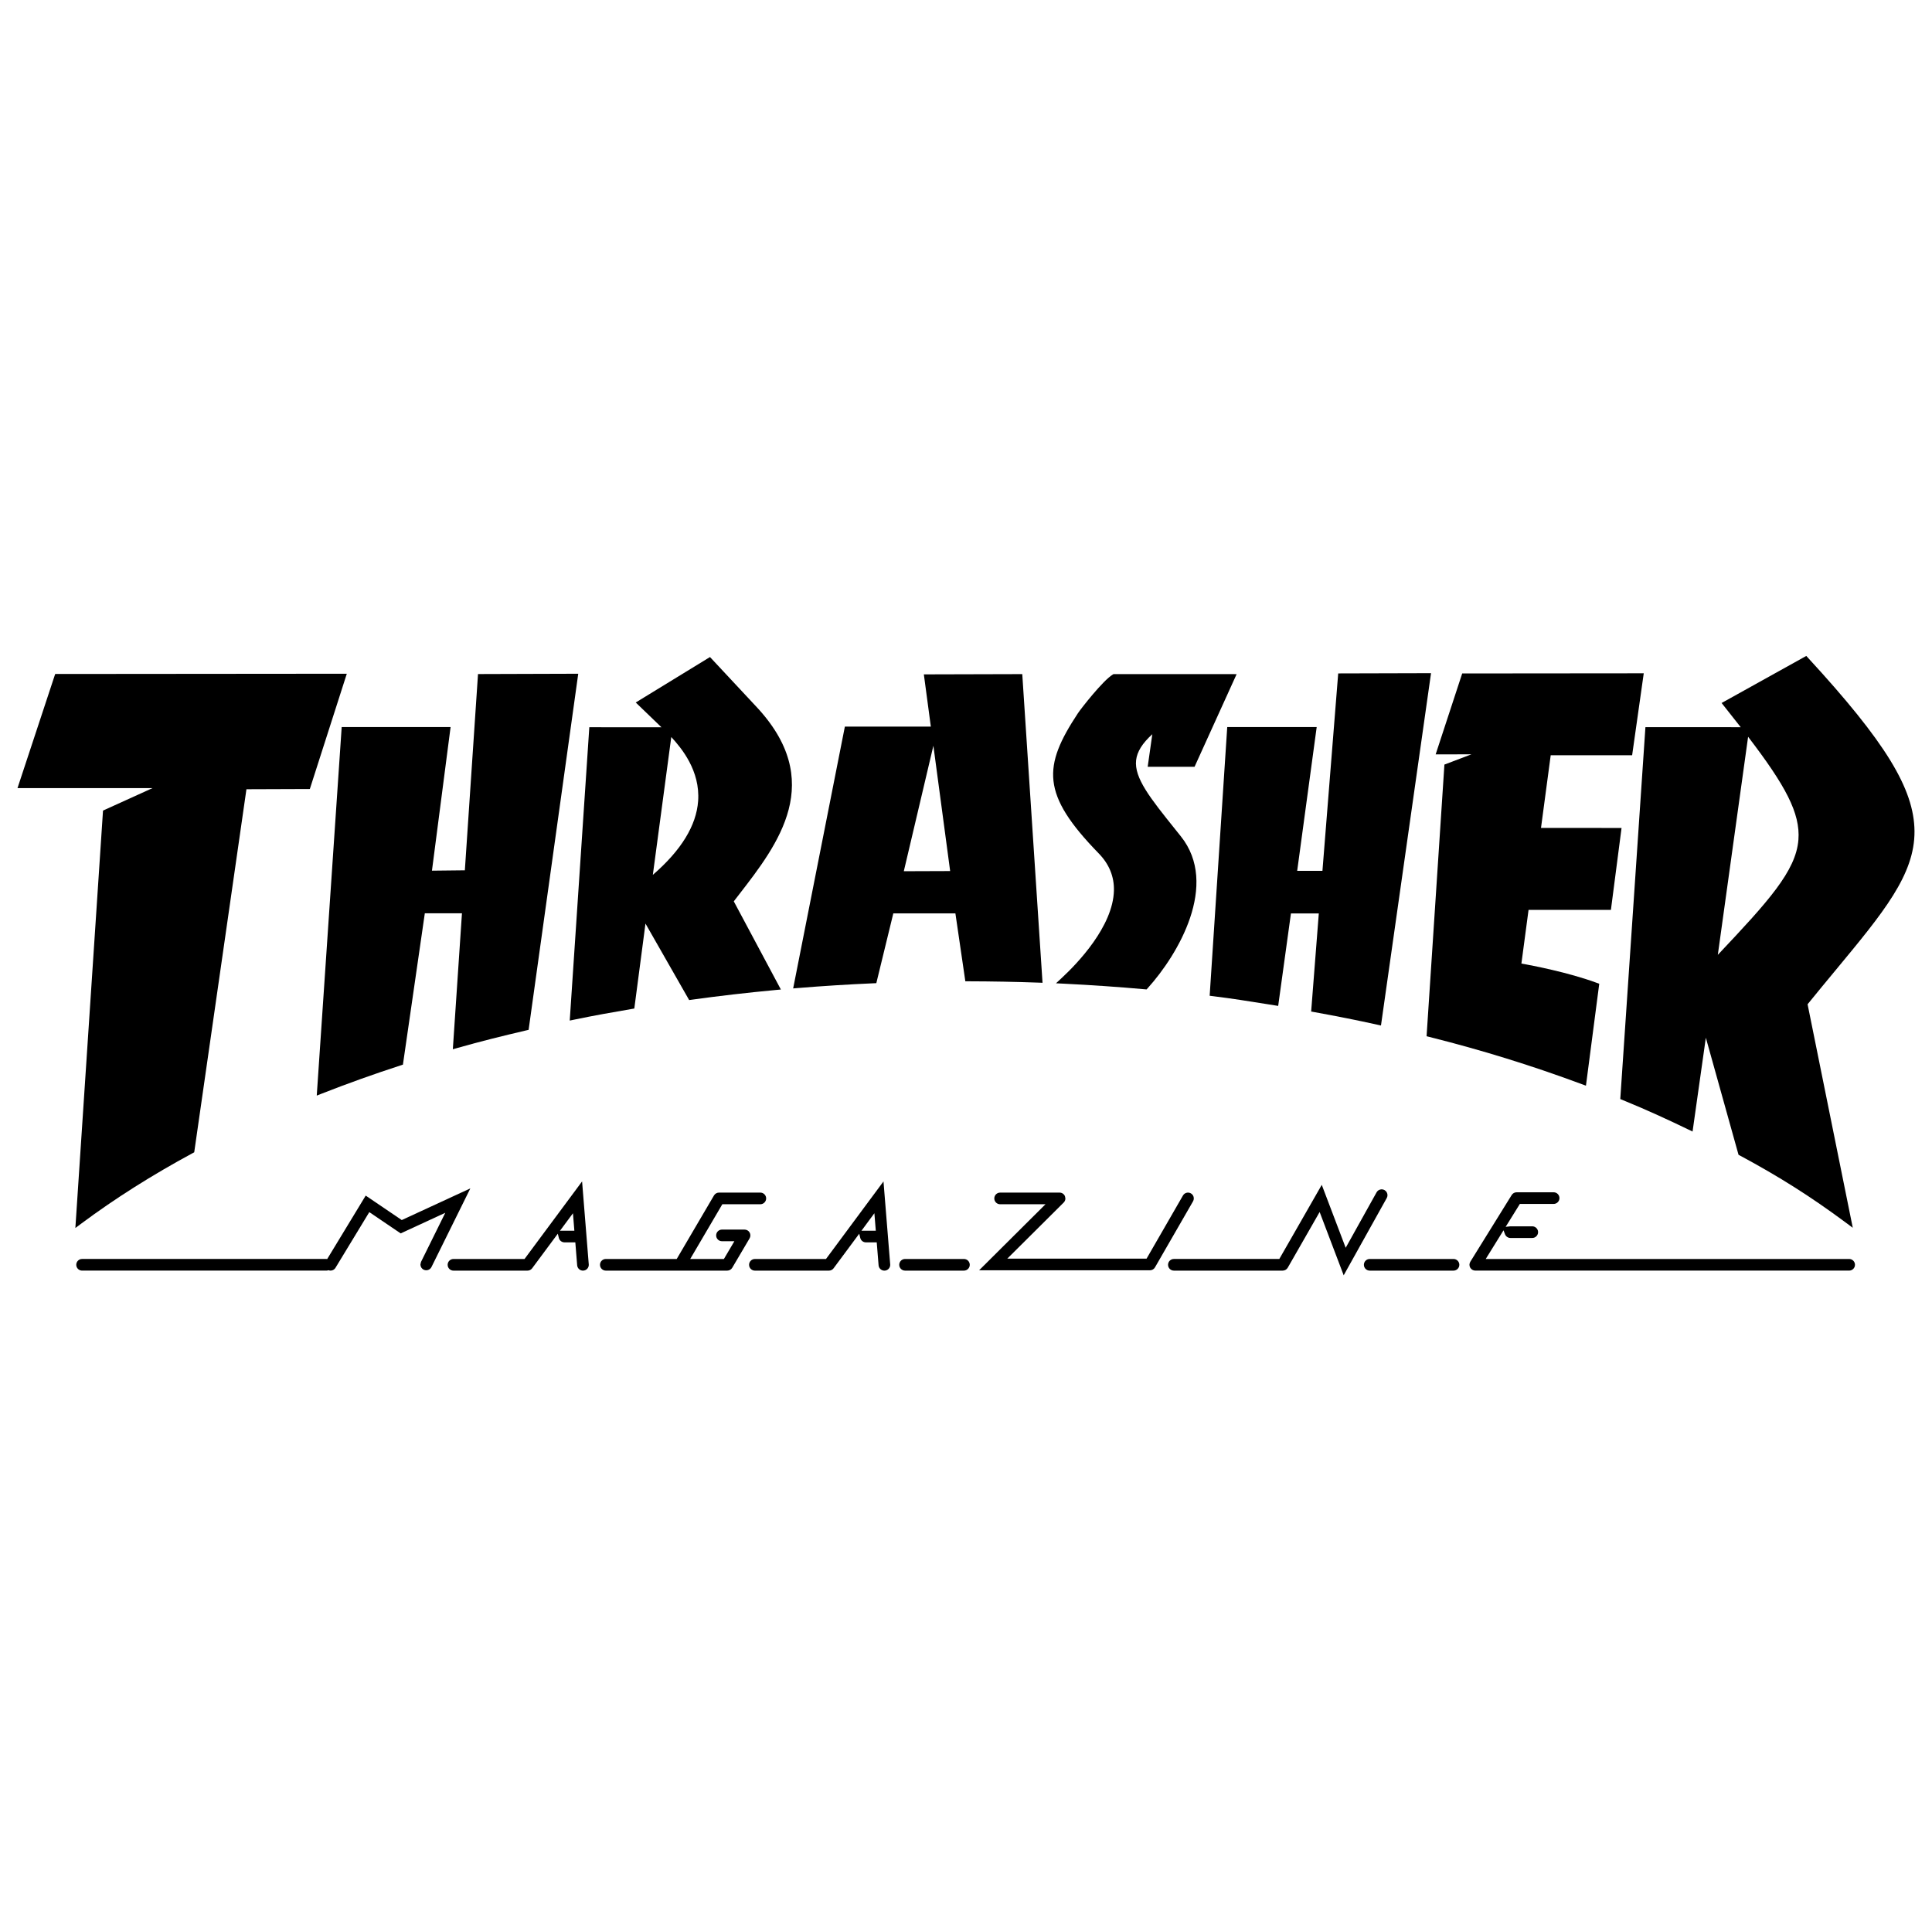 <?xml version="1.0" encoding="utf-8"?>
<!-- Generator: Adobe Illustrator 27.0.1, SVG Export Plug-In . SVG Version: 6.00 Build 0)  -->
<svg version="1.1" xmlns="http://www.w3.org/2000/svg" xmlns:xlink="http://www.w3.org/1999/xlink" x="0px" y="0px"
	 viewBox="0 0 1545.54 1545.11" style="enable-background:new 0 0 1545.54 1545.11;" xml:space="preserve">
<style type="text/css">
	.st0{display:none;}
	.st1{display:inline;}
	.st2{fill:none;stroke:#00FF00;stroke-miterlimit:10;}
</style>
<g id="BG">
</g>
<g id="Info">
</g>
<g id="Logo">
	<g>
		<g>
			<path d="M1155.49,611.71l-14.27,217.34l2.21,0.56c42.36,10.64,81.14,22.65,122.06,37.81l3.22,1.19l10.64-81.53l-2.05-0.76
				c-22.7-8.37-51.49-13.86-60.22-15.42l5.72-42.94l65.88,0.02l8.51-65.56l-64.44-0.01l7.77-58.18l65.14,0l9.29-65.55l-145.24,0.13
				l-21.23,64.73l28.61-0.03L1155.49,611.71z"/>
			<path d="M1296.17,879.31l1.83,0.75c20.51,8.35,38.12,16.63,52.63,23.62l3.37,1.62l10.62-75.07l26.15,93.67l1.03,0.55
				c31.54,16.95,56.85,32.98,84.63,53.6l5.73,4.25l-36.15-178.82c8-9.87,15.47-18.89,22.71-27.62
				c37.98-45.83,63.08-76.11,62.82-110.88c-0.26-33.88-23.32-71.45-85.11-138.61l-1.46-1.59l-67.75,37.66l2.02,2.53
				c4.73,5.93,9.16,11.52,13.29,16.83l-76.24-0.01L1296.17,879.31z M1438.67,671.92c-1.97,24.99-24.16,49.31-64.47,92.02
				l24.23-174.48C1428.08,628.22,1440.36,650.57,1438.67,671.92z"/>
			<path d="M981.75,581.7l-13.89,212.39l-0.17,2.58l2.56,0.32c15.56,1.92,28.59,4.01,43.67,6.43l8.58,1.37l10.21-73.98l22.29,0.01
				l-6.12,78.47l2.43,0.44c18.73,3.4,34.32,6.51,50.54,10.1l2.88,0.64l40.05-281.89l-74.26,0.2l-12.61,157.96h-20.2l15.6-115.02
				L981.75,581.7z"/>
			<path d="M455.77,816.52l3.53-0.73c16.2-3.37,29.91-5.77,46.14-8.56l1.99-0.34l8.93-67.97l34.94,61.19l1.83-0.25
				c22.05-3.06,44.74-5.68,67.45-7.8l4.1-0.38l-37.68-70.55c1.34-1.75,2.71-3.5,4.08-5.28c31.4-40.54,70.47-90.99,13.11-151.36
				l-36.22-38.82l-59.4,36.37l20.56,19.81l-57.7-0.01L455.77,816.52z M558.48,640.89c-1.41,19.64-13.59,39.47-36.23,59.05
				l14.75-110.28C545.14,598.53,560.22,616.56,558.48,640.89z"/>
			<path d="M273.34,581.69l-19.95,294.85l4.02-1.58c20.45-8.04,41.74-15.66,63.29-22.65l1.62-0.53l17.52-121.08l29.71-0.03
				l-7.3,108.8l3.74-1.06c18.84-5.36,35.63-9.49,55.05-14.05l1.83-0.43l39.7-284.9l-80.18,0.25L371.87,696.3l-26.32,0.29
				l14.91-114.89L273.34,581.69z"/>
			<path d="M60.29,982.47l4.76-3.54c26.75-19.93,56.73-38.9,89.11-56.37l1.21-0.66l41.77-290.46l50.72-0.18l29.57-92.23l-233.29,0.2
				L14,630.52l108,0.02l-39.59,17.97L60.29,982.47z"/>
			<path d="M891.1,712.53c-0.71,28.72-29.31,58.35-41.58,69.75l-4.75,4.42l6.48,0.32c21.43,1.05,43.17,2.55,64.62,4.46l1.36,0.12
				l0.91-1.01c24.34-26.96,57.31-82.88,26.5-121.47l-4.57-5.71c-19.78-24.69-32.85-41-31.22-55.23c0.78-6.77,4.93-13.46,12.96-20.77
				l-3.7,26.07l37.49,0l33.66-74.13l-98.51-0.01l-0.65,0.4c-7.88,4.77-25.36,27.2-27.79,30.87c-28.07,42.53-29.61,64.7,16.6,112.14
				C887.28,691.32,891.38,701.35,891.1,712.53z"/>
			<path d="M772.24,785.09l2.36,0.01c18.55,0.04,37.52,0.4,56.36,1.07l3.03,0.11l-16.21-246.95l-78.73,0.21l5.59,41.8l-68.77-0.01
				L634.5,790.8l3.61-0.3c19.96-1.64,40.44-2.93,60.87-3.82l2.05-0.09l13.59-55.83h49.67L772.24,785.09z M723.02,697.03l23.66-100.4
				l13.41,100.27L723.02,697.03z"/>
			<path d="M364.28,956.32l-42.88,19.8c0,0-26.29-17.82-28.85-19.56c-4.39,7.24-25.35,41.75-30.81,50.76
				c-0.22-0.04-0.45-0.07-0.68-0.07H65.67c-2.57,0-4.66,2.09-4.66,4.66c0,2.57,2.09,4.66,4.66,4.66h195.38
				c0.59,0,1.15-0.12,1.67-0.32c2.06,0.8,4.47,0.03,5.65-1.92l27.05-44.56c0,0,23.67,16.05,25.1,17.02
				c1.58-0.73,35.69-16.48,35.69-16.48l-19.41,39.28l-0.48,2.05c0,1.79,0.99,3.39,2.6,4.18c2.3,1.13,5.09,0.19,6.24-2.11
				c0,0,27.5-55.65,31.09-62.91C371.66,952.92,364.28,956.32,364.28,956.32z"/>
			<path d="M465.65,945.21c-2.95,3.98-7.39,9.96-7.39,9.96l-31.31,42.2l-7.34,9.9h-56.85c-2.57,0-4.66,2.09-4.66,4.66
				c0,2.57,2.09,4.66,4.66,4.66h59.2c1.47,0,2.87-0.7,3.74-1.88l20.53-27.67l0.82,3.36c0.51,2.09,2.36,3.56,4.51,3.56h8.68
				l1.47,18.34c0.1,1.24,0.68,2.37,1.62,3.18c0.95,0.8,2.15,1.19,3.39,1.09c1.24-0.1,2.37-0.67,3.17-1.62
				c0.73-0.85,1.11-1.91,1.11-3.01l-0.02-0.38C470.99,1011.55,466.27,952.82,465.65,945.21z M451.55,984.64l-3.58,0.04l7.8-10.52
				l2.58-3.47l1.12,13.96H451.55z"/>
			<path d="M771.12,1007.26h-47.1c-2.57,0-4.66,2.09-4.66,4.66c0,2.57,2.09,4.66,4.66,4.66h47.1c2.57,0,4.66-2.09,4.66-4.66
				C775.78,1009.35,773.69,1007.26,771.12,1007.26z"/>
			<path d="M1162.76,1007.26h-67.03c-2.57,0-4.66,2.09-4.66,4.66c0,2.57,2.09,4.66,4.66,4.66h67.03c2.57,0,4.66-2.09,4.66-4.66
				C1167.42,1009.35,1165.33,1007.26,1162.76,1007.26z"/>
			<path d="M706.76,945.22c-2.95,3.97-7.38,9.95-7.38,9.95s-31.23,42.09-31.36,42.31l-7.26,9.79H603.9c-2.57,0-4.66,2.09-4.66,4.66
				c0,2.57,2.09,4.66,4.66,4.66h59.2c1.47,0,2.87-0.7,3.74-1.88l20.52-27.66l0.82,3.36c0.51,2.09,2.36,3.56,4.51,3.56h8.67
				l1.48,18.35c0.1,1.24,0.68,2.36,1.62,3.17c0.95,0.8,2.15,1.19,3.4,1.09c1.24-0.1,2.37-0.67,3.17-1.62
				c0.72-0.85,1.11-1.91,1.11-3.01l-0.02-0.39C712.14,1011.54,707.38,952.82,706.76,945.22z M692.7,984.64l-3.57,0.04l1.92-2.59
				c0,0,3.98-5.36,4.1-5.58l1.75-2.36l2.58-3.48l1.13,13.97H692.7z"/>
			<path d="M1479.27,1007.26h-290.73l14.23-22.95l1.16,3.1c0.68,1.82,2.43,3.04,4.35,3.04h17.48c2.57,0,4.66-2.09,4.66-4.66
				c0-2.57-2.09-4.66-4.66-4.66h-17.48l-3.81,0.42l11.38-18.33h27.01c2.57,0,4.66-2.09,4.66-4.66c0-2.57-2.09-4.66-4.66-4.66h-29.61
				c-1.6,0-3.12,0.85-3.96,2.21l-33.07,53.34c-0.89,1.44-0.93,3.25-0.11,4.72c0.83,1.47,2.39,2.39,4.07,2.39h299.09
				c2.57,0,4.66-2.09,4.66-4.66C1483.92,1009.35,1481.84,1007.26,1479.27,1007.26z"/>
			<path d="M599.67,986.09c-0.82-1.45-2.37-2.35-4.04-2.35h-18.07c-2.57,0-4.66,2.09-4.66,4.66c0,2.57,2.09,4.66,4.66,4.66h9.91
				l-8.37,14.2h-26.95l25.69-43.79h30.4c2.57,0,4.66-2.09,4.66-4.66c0-2.57-2.09-4.66-4.66-4.66h-33.07c-1.64,0-3.18,0.88-4.02,2.31
				l-29.8,50.8h-56.71c-2.57,0-4.66,2.09-4.66,4.66c0,2.57,2.09,4.66,4.66,4.66h97.12c1.64,0,3.18-0.88,4.01-2.29l13.86-23.51
				C600.49,989.34,600.5,987.54,599.67,986.09z"/>
			<path d="M955.01,958.82c0-0.41-0.05-0.82-0.16-1.22c-0.32-1.2-1.1-2.21-2.18-2.82l0,0c-1.08-0.62-2.32-0.79-3.53-0.46
				c-1.2,0.32-2.2,1.1-2.82,2.18l-29.1,50.49h-0.94H809.75h-3.94l45.1-44.87c0.89-0.88,1.38-2.05,1.38-3.3l-0.36-1.78
				c-0.72-1.75-2.4-2.88-4.29-2.88h-47.57c-2.57,0-4.66,2.09-4.66,4.66c0,2.57,2.09,4.66,4.66,4.66h36.29l-6.07,6.04l-7.71,7.66
				c0,0-34.46,34.29-39.32,39.13c7.44,0,136.66,0,136.66,0c1.67,0,3.21-0.89,4.03-2.34l30.44-52.83
				C954.8,960.42,955.01,959.62,955.01,958.82z"/>
			<path d="M1109.95,956.22c0-1.64-0.86-3.22-2.39-4.08c-2.25-1.24-5.09-0.43-6.34,1.8l-24.71,44.37c0,0-17-44.73-19.14-50.36
				c-1.87,3.28-22.21,38.81-22.21,38.81l-11.75,20.5h-84.35c-2.56,0-4.65,2.09-4.65,4.66c0,2.57,2.09,4.66,4.65,4.66h87.06
				c1.67,0,3.22-0.9,4.04-2.34l9.48-16.55l16.03-28.01c0,0,17.07,44.93,19.24,50.64c7.12-12.77,34.46-61.84,34.46-61.84
				C1109.76,957.76,1109.95,956.98,1109.95,956.22z"/>
		</g>
	</g>
</g>
<g id="Layer_6">
</g>
<g id="Layer_5">
</g>
<g id="Layer_7">
</g>
<g id="Layer_3" class="st0">
	<g class="st1">
		<line class="st2" x1="-404.77" y1="484.6" x2="745.53" y2="484.6"/>
		<line class="st2" x1="-404.87" y1="604.6" x2="745.62" y2="604.6"/>
		<line class="st2" x1="-404.96" y1="724.61" x2="745.72" y2="724.61"/>
		<line class="st2" x1="-405.05" y1="844.61" x2="745.81" y2="844.61"/>
		<line class="st2" x1="-405.15" y1="964.61" x2="745.91" y2="964.61"/>
		<line class="st2" x1="-405.24" y1="1084.61" x2="746" y2="1084.61"/>
		<line class="st2" x1="-405.34" y1="1204.61" x2="746.1" y2="1204.61"/>
		<line class="st2" x1="-405.43" y1="1324.61" x2="746.19" y2="1324.61"/>
		<line class="st2" x1="-405.53" y1="1444.61" x2="746.29" y2="1444.61"/>
		<line class="st2" x1="-405.62" y1="1564.61" x2="746.38" y2="1564.61"/>
	</g>
	<g class="st1">
		<line class="st2" x1="-934.41" y1="485.17" x2="-934.41" y2="1205.17"/>
		<line class="st2" x1="-646.41" y1="485.17" x2="-646.41" y2="1205.17"/>
		<line class="st2" x1="-790.41" y1="485.17" x2="-790.41" y2="1205.17"/>
	</g>
	<g class="st1">
		<line class="st2" x1="-1078.41" y1="1125.17" x2="-502.41" y2="1125.17"/>
		<line class="st2" x1="-1078.41" y1="1045.17" x2="-502.41" y2="1045.17"/>
		<line class="st2" x1="-1078.41" y1="805.17" x2="-502.41" y2="805.17"/>
		<line class="st2" x1="-1078.41" y1="965.17" x2="-502.41" y2="965.17"/>
		<line class="st2" x1="-1078.41" y1="565.17" x2="-502.41" y2="565.17"/>
		<line class="st2" x1="-1078.41" y1="725.17" x2="-502.41" y2="725.17"/>
		<line class="st2" x1="-1078.41" y1="645.17" x2="-502.41" y2="645.17"/>
		<line class="st2" x1="-1078.41" y1="885.17" x2="-502.41" y2="885.17"/>
	</g>
	<g class="st1">
		<rect x="-1078.41" y="485.17" class="st2" width="576" height="720"/>
	</g>
	<g class="st1">
		<line class="st2" x1="-405.62" y1="484.61" x2="-405.62" y2="1564.61"/>
		<line class="st2" x1="-213.62" y1="484.61" x2="-213.62" y2="1564.61"/>
		<line class="st2" x1="-21.62" y1="484.61" x2="-21.62" y2="1564.61"/>
		<line class="st2" x1="170.38" y1="484.61" x2="170.38" y2="1564.61"/>
		<line class="st2" x1="362.38" y1="484.61" x2="362.38" y2="1564.61"/>
		<line class="st2" x1="554.38" y1="484.61" x2="554.38" y2="1564.61"/>
		<line class="st2" x1="746.38" y1="484.61" x2="746.38" y2="1564.61"/>
	</g>
</g>
</svg>
